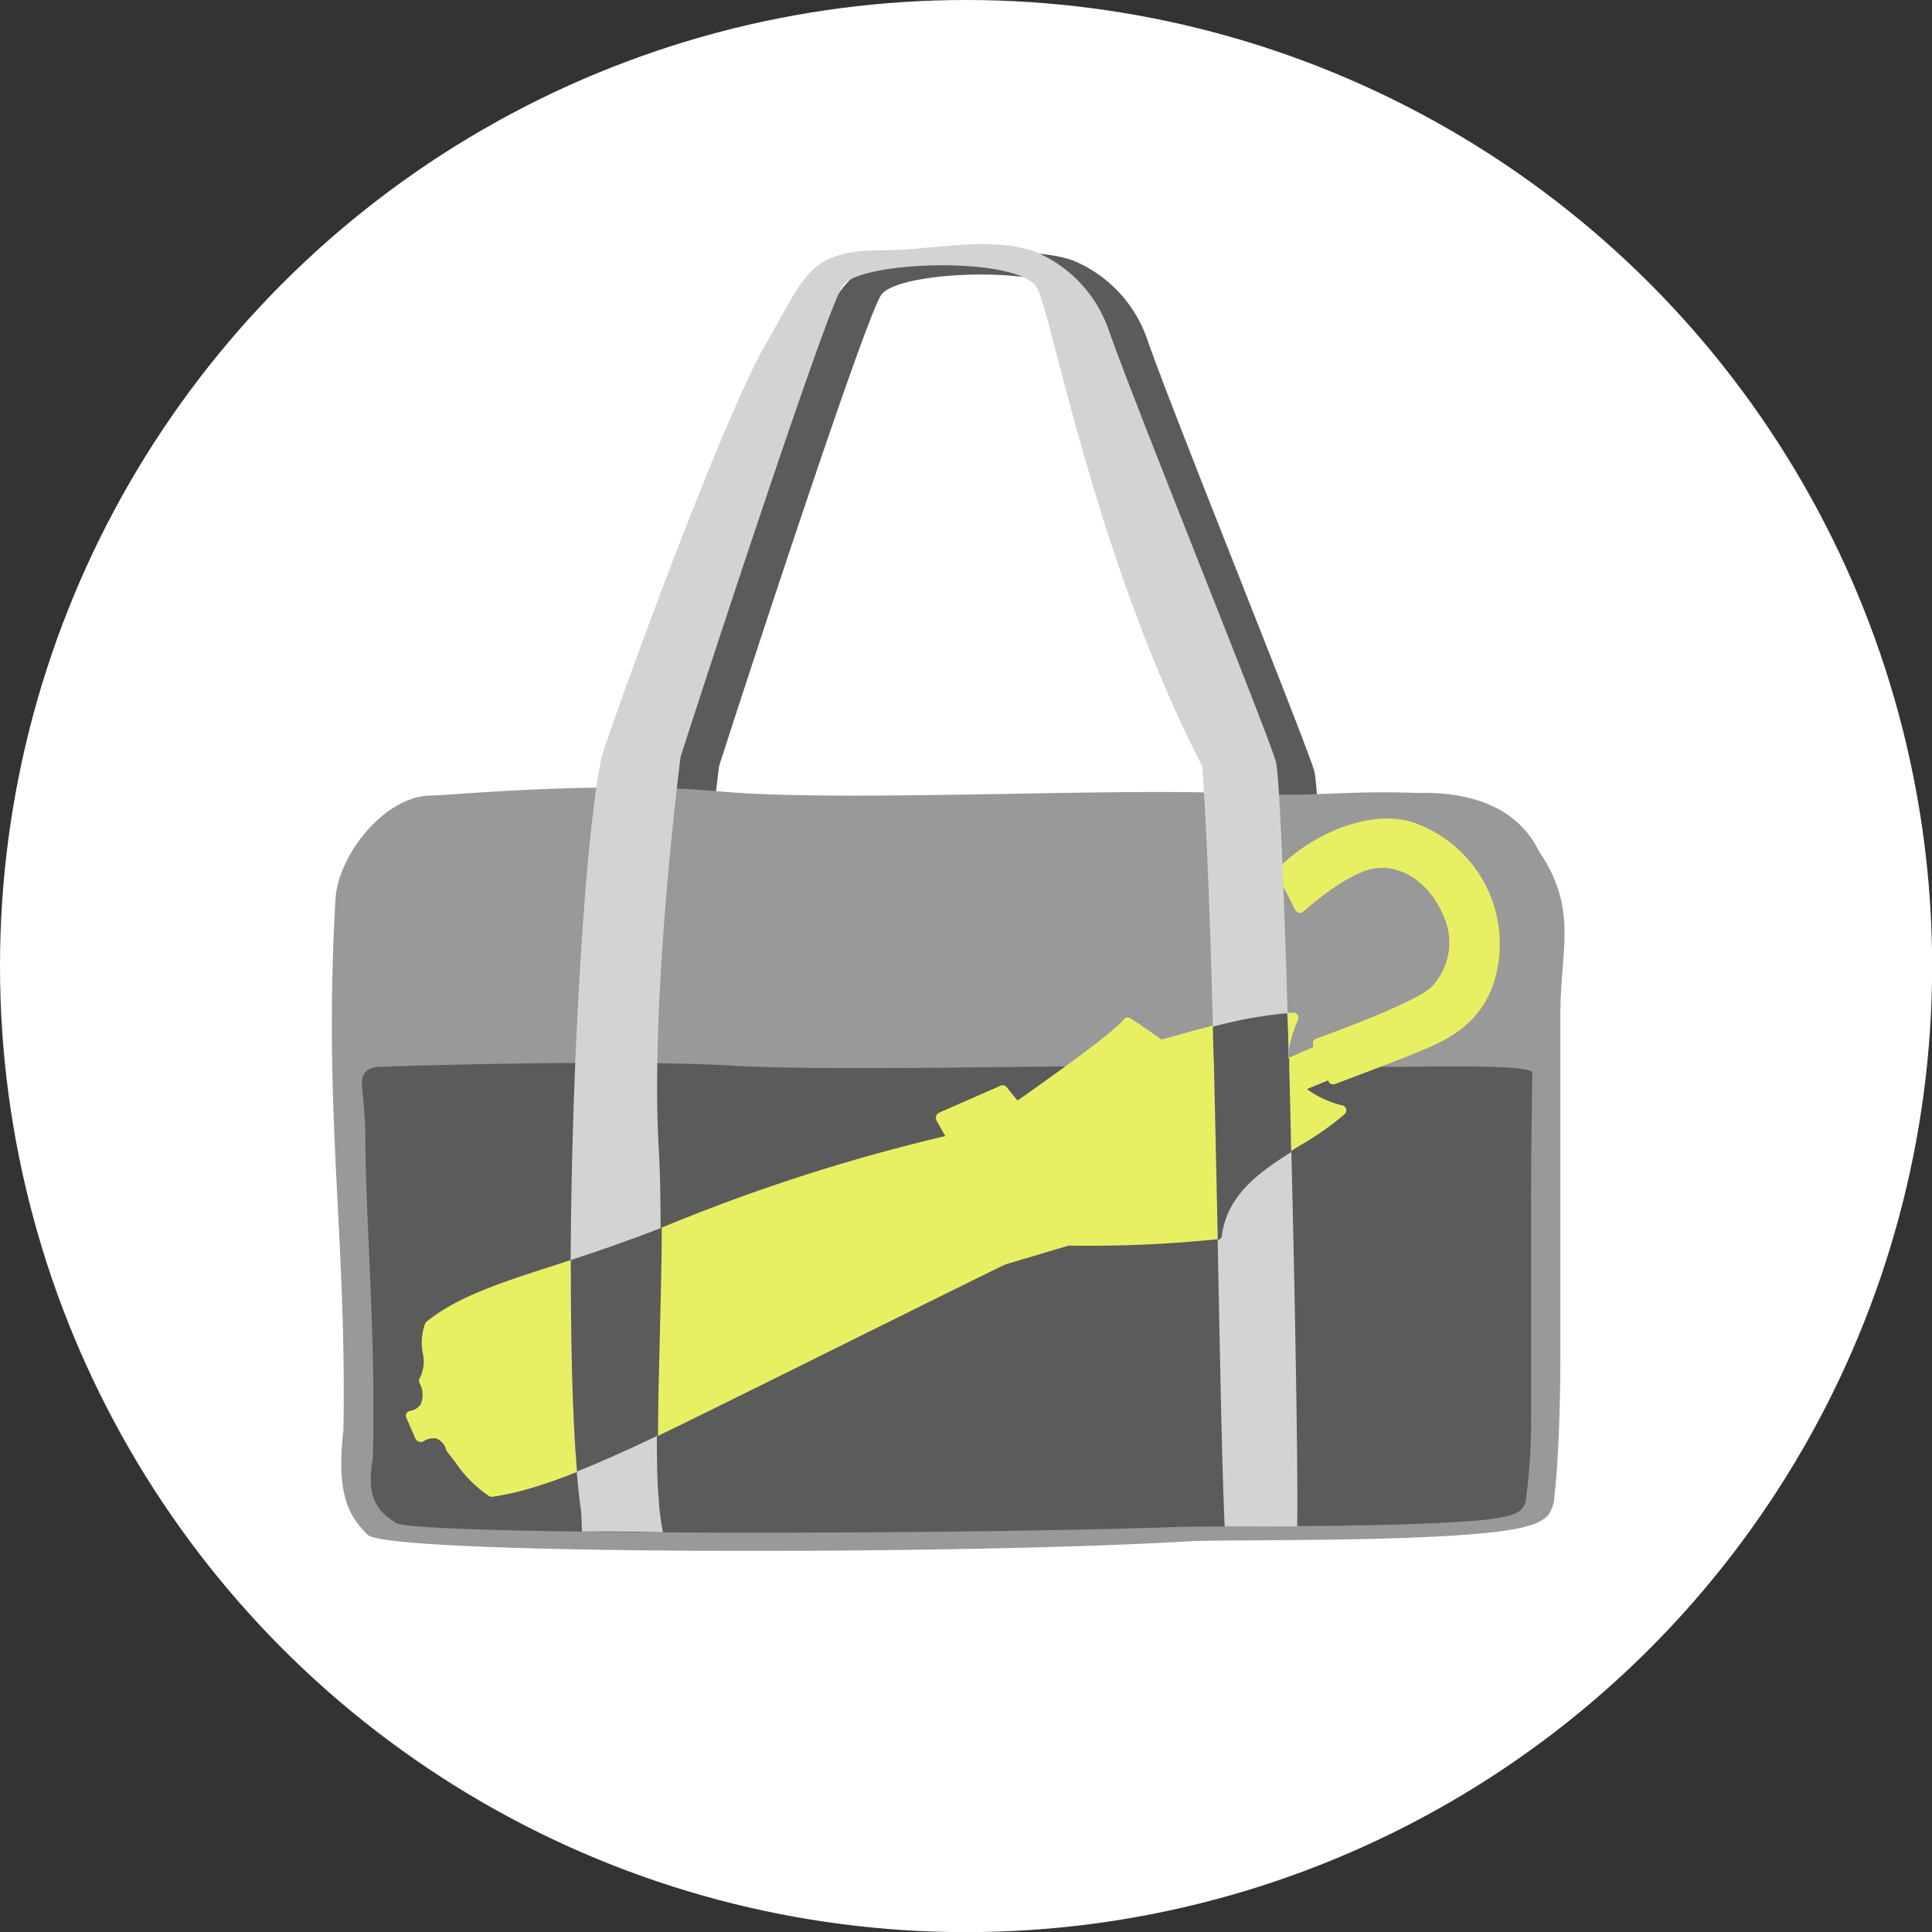 <svg xmlns="http://www.w3.org/2000/svg" viewBox="0 0 143.07 143.07"><rect x="0" y="0" width="143.07" height="143.07" fill="#333333" stroke="none"/><defs><style>.cls-1{fill:#fff;}.cls-2{fill:#5b5b5b;}.cls-3{fill:#999;}.cls-4{fill:#e9ef63;}.cls-5{fill:#d3d3d3;}</style></defs><g id="レイヤー_2" data-name="レイヤー 2"><g id="icon"><circle class="cls-1" cx="71.54" cy="71.54" r="71.54"/><path class="cls-2" d="M97.32,57.09C96.67,54.82,86.69,30.21,84.91,25a9.74,9.74,0,0,0-5.5-5.73c-3.45-1.15-7.72-.08-11-.08-5.66,0-5.79,1.6-8.86,6.94S49.43,50.56,47.41,56.62c-1.92,8.87-3.21,43.77-1.55,55.77.07.51,0,1.2.1,1.71,1.9,0,3.93,0,6,.06a17.73,17.73,0,0,1-.33-2.51c-.46-5.12.48-18.07,0-25.91-.54-9.64.92-23.46,1.62-29,1-3.17,10.72-33,12-34.89s13.27-2.24,14.43.23,4.42,20.29,12.19,35.35c1,13.9,1.19,46.11,1.66,56.3l5.38,0C99.05,106.43,98,59.3,97.32,57.09Z"/><path class="cls-3" d="M53.34,58.61c9,.82,29.45-.31,38.53.16,5.57.28,7.55-.25,13.12-.05,7.21-.18,8.68,3.87,9.05,4.43,2.84,4.27,1.5,7.19,1.51,12.05l0,25.25c0,2.83-.11,7.51-.44,10.33a2.54,2.54,0,0,1-.51,1.48,3,3,0,0,1-1.29.69c-4,1.37-22.71,1-25.47,1.2-16.84,1-59.11,1-60.61-.49s-2.32-3.13-1.8-7.76c.25-14.59-1.5-23.23-.59-39.28.18-3.3,3.66-7.71,7.12-7.71C33.27,58.91,44.34,57.8,53.34,58.61Z"/><path class="cls-2" d="M54.15,78.91c8.59.5,28-.19,36.69.1,5.3.17,7.18-.15,12.49,0,6.87-.11,9.78,0,10.14.38,0,0-.1,6.76-.09,9.75l0,15.53A43.61,43.61,0,0,1,113,111a1.27,1.27,0,0,1-.48.91,3.57,3.57,0,0,1-1.23.43c-3.77.84-21.63.64-24.26.74-16,.58-56.27.62-57.71-.3s-2.21-1.93-1.71-4.78c.24-9-.55-17.69-.56-24.16,0-1.11-.21-2.77-.25-3.69,0-.72.5-1.11,1.21-1.14C32.45,78.84,46.73,78.48,54.15,78.91Z"/><path class="cls-4" d="M105.07,61.06c-3.22-1.36-7.83.59-10.43,3.26a.36.36,0,0,0-.07.44l1.35,2.63a.4.4,0,0,0,.28.21.39.39,0,0,0,.32-.1c.12-.1,2.89-2.59,4.93-3.12s4.16.8,5.24,3l.09.21a4.74,4.74,0,0,1-.87,5.59c-1.55,1.27-8.15,3.63-8.43,3.73a.43.43,0,0,0-.23.21.42.42,0,0,0,0,.31l0,.11-1.91.84a9.76,9.76,0,0,1,.77-2.84.38.38,0,0,0-.34-.55h0c-3.18,0-8.68,1.71-9.74,2-.37-.26-1.27-.9-2.31-1.58a.38.38,0,0,0-.51.09c-.7.89-4.63,3.73-7.86,6l-.81-1a.39.39,0,0,0-.45-.1l-4.55,2a.43.43,0,0,0-.21.23.42.42,0,0,0,0,.31L70,84.13A136.26,136.26,0,0,0,49.1,90.87c-3,1.19-5.68,2.07-8.06,2.84C37,95,33.78,96.08,31.58,97.88a.42.42,0,0,0-.11.16,4.18,4.18,0,0,0-.16,2.18,2.67,2.67,0,0,1-.24,1.86.35.35,0,0,0,0,.34,1.81,1.81,0,0,1,.09,1.56,1.14,1.14,0,0,1-.78.5.36.36,0,0,0-.28.19.34.34,0,0,0,0,.34l.66,1.52a.42.42,0,0,0,.25.22.39.39,0,0,0,.32,0,1.34,1.34,0,0,1,1-.22,1.29,1.29,0,0,1,.73.89l.06.1c.21.25.41.52.61.78a9.37,9.37,0,0,0,2.47,2.48.36.36,0,0,0,.2.06h.06c3.22-.46,7.17-2,14.06-5.38S65.14,98.21,73.69,94l.77-.37,4.68-1.39a93.15,93.15,0,0,0,11-.47.4.4,0,0,0,.34-.33c.43-3.29,3.16-5,5.81-6.63a21.07,21.07,0,0,0,3.28-2.3.38.38,0,0,0,.1-.43.41.41,0,0,0-.34-.24,7.37,7.37,0,0,1-2.55-1.19L98.37,80l0,.07a.39.39,0,0,0,.53.19c1.17-.44,5.13-1.92,6.78-2.64s5.09-2.23,5.37-7.23A9.51,9.51,0,0,0,105.07,61.06Z"/><path class="cls-5" d="M94.48,56.4c-.64-2.27-10.63-26.88-12.41-32.06a9.73,9.73,0,0,0-5.49-5.73c-3.45-1.15-7.72-.08-11-.08-5.67,0-5.79,1.6-8.87,6.94S46.6,49.87,44.58,55.93C42.66,64.8,41.37,99.7,43,111.7c.08.52.06,1.2.1,1.71,1.9,0,3.93,0,6,.06a16.53,16.53,0,0,1-.32-2.5c-.47-5.12.47-18.08,0-25.92-.54-9.64.93-23.46,1.62-29,1-3.17,10.73-33,12-34.89s13.28-2.23,14.44.24,4.42,20.28,12.19,35.34c1,13.9,1.19,46.11,1.66,56.3l5.37,0C96.21,105.74,95.12,58.62,94.48,56.4Z"/><path class="cls-2" d="M42.27,93.31c0,6,.11,11.57.46,15.66,1.7-.68,3.66-1.55,6-2.67,0-4.39.26-10.22.28-15.39C46.54,91.88,44.31,92.64,42.27,93.31Z"/><path class="cls-2" d="M95.47,79.05c0-.23,0-.46,0-.68l-.06,0c0-.11,0-.23,0-.34q0-1.55-.09-3a32.19,32.19,0,0,0-5.5,1c0,1,.05,2,.08,3,.1,4.27.19,8.63.28,12.8a.38.38,0,0,0,.3-.31c.39-3,2.71-4.68,5.13-6.2C95.58,83.18,95.53,81.1,95.47,79.05Z"/></g></g></svg>